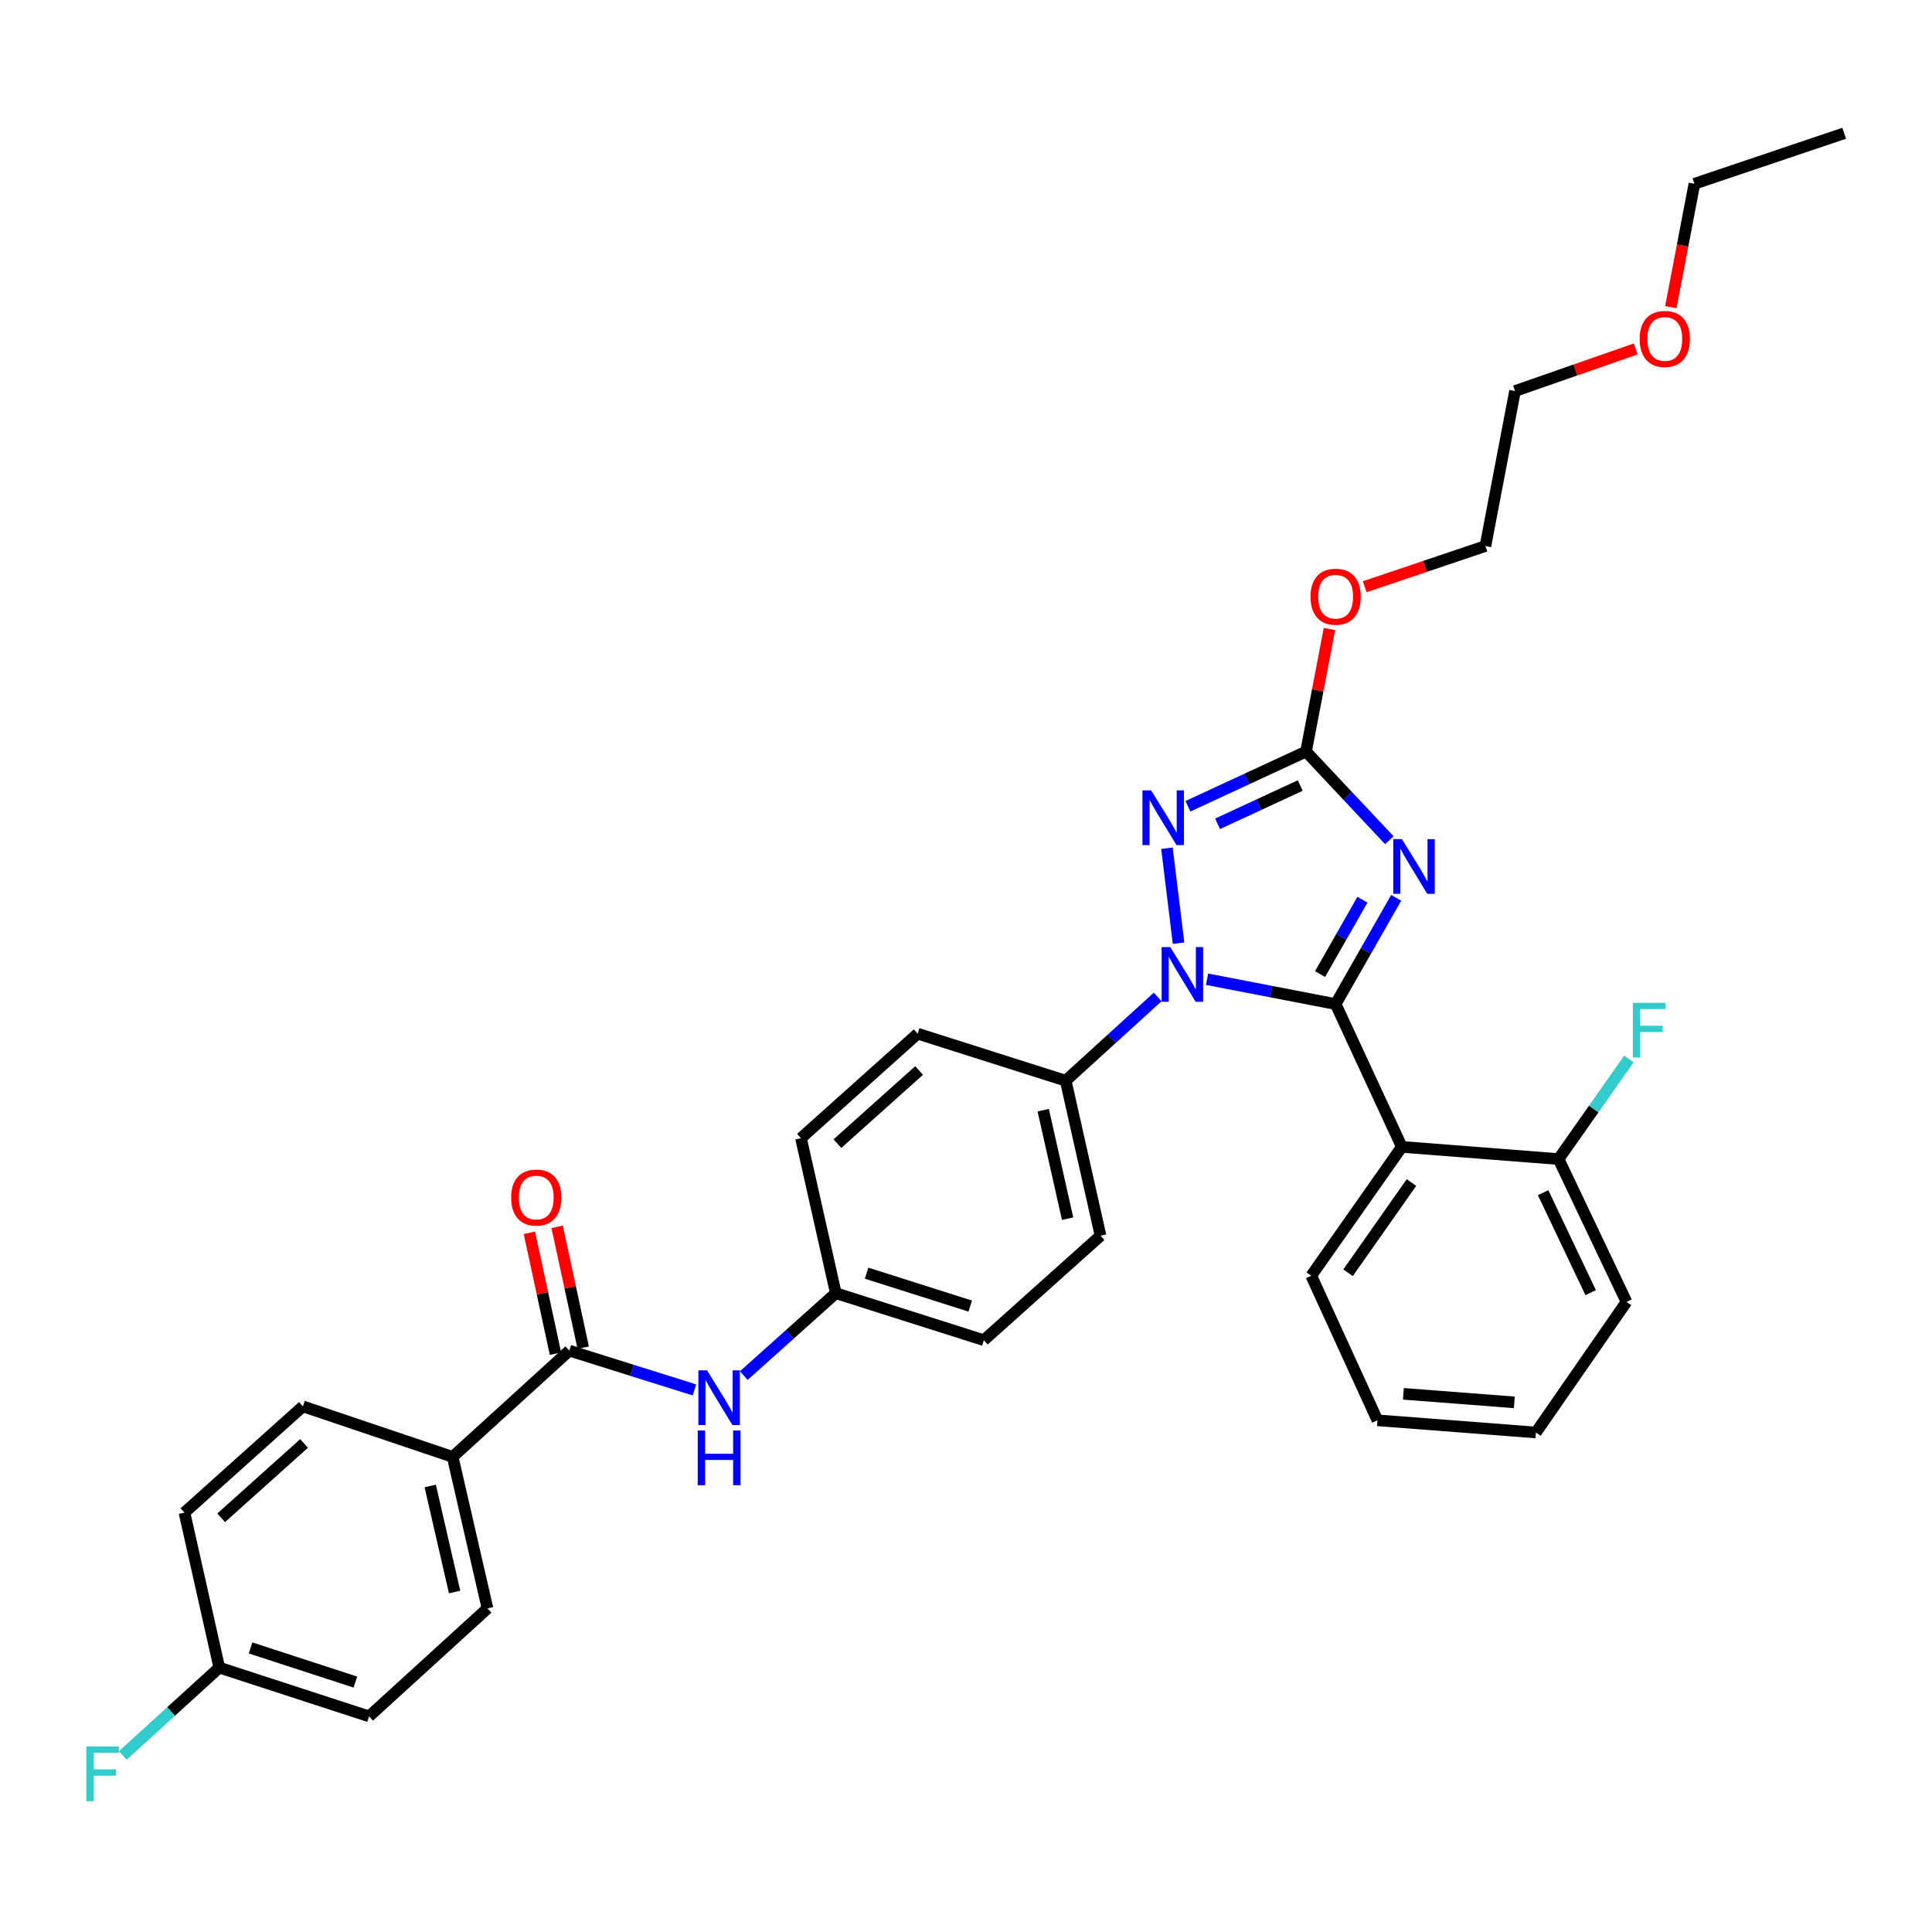<?xml version='1.0' encoding='iso-8859-1'?>
<svg version='1.1' baseProfile='full'
              xmlns='http://www.w3.org/2000/svg'
                      xmlns:rdkit='http://www.rdkit.org/xml'
                      xmlns:xlink='http://www.w3.org/1999/xlink'
                  xml:space='preserve'
width='1000px' height='1000px' viewBox='0 0 1000 1000'>
<!-- END OF HEADER -->
<rect style='opacity:1.0;fill:#FFFFFF;stroke:none' width='1000' height='1000' x='0' y='0'> </rect>
<path class='bond-0' d='M 359.449,719.423 L 327.07,709.258' style='fill:none;fill-rule:evenodd;stroke:#0000FF;stroke-width:6px;stroke-linecap:butt;stroke-linejoin:miter;stroke-opacity:1' />
<path class='bond-0' d='M 327.07,709.258 L 294.691,699.092' style='fill:none;fill-rule:evenodd;stroke:#000000;stroke-width:6px;stroke-linecap:butt;stroke-linejoin:miter;stroke-opacity:1' />
<path class='bond-1' d='M 384.987,712 L 408.801,690.674' style='fill:none;fill-rule:evenodd;stroke:#0000FF;stroke-width:6px;stroke-linecap:butt;stroke-linejoin:miter;stroke-opacity:1' />
<path class='bond-1' d='M 408.801,690.674 L 432.616,669.347' style='fill:none;fill-rule:evenodd;stroke:#000000;stroke-width:6px;stroke-linecap:butt;stroke-linejoin:miter;stroke-opacity:1' />
<path class='bond-2' d='M 234.295,754.084 L 252.327,832.503' style='fill:none;fill-rule:evenodd;stroke:#000000;stroke-width:6px;stroke-linecap:butt;stroke-linejoin:miter;stroke-opacity:1' />
<path class='bond-2' d='M 222.681,769.139 L 235.303,824.033' style='fill:none;fill-rule:evenodd;stroke:#000000;stroke-width:6px;stroke-linecap:butt;stroke-linejoin:miter;stroke-opacity:1' />
<path class='bond-3' d='M 234.295,754.084 L 156.775,727.939' style='fill:none;fill-rule:evenodd;stroke:#000000;stroke-width:6px;stroke-linecap:butt;stroke-linejoin:miter;stroke-opacity:1' />
<path class='bond-4' d='M 234.295,754.084 L 294.691,699.092' style='fill:none;fill-rule:evenodd;stroke:#000000;stroke-width:6px;stroke-linecap:butt;stroke-linejoin:miter;stroke-opacity:1' />
<path class='bond-5' d='M 301.872,697.542 L 295.122,666.274' style='fill:none;fill-rule:evenodd;stroke:#000000;stroke-width:6px;stroke-linecap:butt;stroke-linejoin:miter;stroke-opacity:1' />
<path class='bond-5' d='M 295.122,666.274 L 288.371,635.006' style='fill:none;fill-rule:evenodd;stroke:#FF0000;stroke-width:6px;stroke-linecap:butt;stroke-linejoin:miter;stroke-opacity:1' />
<path class='bond-5' d='M 287.51,700.642 L 280.76,669.374' style='fill:none;fill-rule:evenodd;stroke:#000000;stroke-width:6px;stroke-linecap:butt;stroke-linejoin:miter;stroke-opacity:1' />
<path class='bond-5' d='M 280.76,669.374 L 274.009,638.106' style='fill:none;fill-rule:evenodd;stroke:#FF0000;stroke-width:6px;stroke-linecap:butt;stroke-linejoin:miter;stroke-opacity:1' />
<path class='bond-6' d='M 252.327,832.503 L 191.025,888.393' style='fill:none;fill-rule:evenodd;stroke:#000000;stroke-width:6px;stroke-linecap:butt;stroke-linejoin:miter;stroke-opacity:1' />
<path class='bond-7' d='M 610.018,488.176 L 604.012,439.046' style='fill:none;fill-rule:evenodd;stroke:#0000FF;stroke-width:6px;stroke-linecap:butt;stroke-linejoin:miter;stroke-opacity:1' />
<path class='bond-8' d='M 624.759,506.845 L 658.041,513.277' style='fill:none;fill-rule:evenodd;stroke:#0000FF;stroke-width:6px;stroke-linecap:butt;stroke-linejoin:miter;stroke-opacity:1' />
<path class='bond-8' d='M 658.041,513.277 L 691.324,519.709' style='fill:none;fill-rule:evenodd;stroke:#000000;stroke-width:6px;stroke-linecap:butt;stroke-linejoin:miter;stroke-opacity:1' />
<path class='bond-9' d='M 599.217,516.018 L 575.41,537.695' style='fill:none;fill-rule:evenodd;stroke:#0000FF;stroke-width:6px;stroke-linecap:butt;stroke-linejoin:miter;stroke-opacity:1' />
<path class='bond-9' d='M 575.41,537.695 L 551.603,559.372' style='fill:none;fill-rule:evenodd;stroke:#000000;stroke-width:6px;stroke-linecap:butt;stroke-linejoin:miter;stroke-opacity:1' />
<path class='bond-10' d='M 614.858,417.331 L 645.43,403.166' style='fill:none;fill-rule:evenodd;stroke:#0000FF;stroke-width:6px;stroke-linecap:butt;stroke-linejoin:miter;stroke-opacity:1' />
<path class='bond-10' d='M 645.43,403.166 L 676.002,389' style='fill:none;fill-rule:evenodd;stroke:#000000;stroke-width:6px;stroke-linecap:butt;stroke-linejoin:miter;stroke-opacity:1' />
<path class='bond-10' d='M 630.206,426.413 L 651.607,416.497' style='fill:none;fill-rule:evenodd;stroke:#0000FF;stroke-width:6px;stroke-linecap:butt;stroke-linejoin:miter;stroke-opacity:1' />
<path class='bond-10' d='M 651.607,416.497 L 673.008,406.581' style='fill:none;fill-rule:evenodd;stroke:#000000;stroke-width:6px;stroke-linecap:butt;stroke-linejoin:miter;stroke-opacity:1' />
<path class='bond-11' d='M 676.002,389 L 697.557,411.943' style='fill:none;fill-rule:evenodd;stroke:#000000;stroke-width:6px;stroke-linecap:butt;stroke-linejoin:miter;stroke-opacity:1' />
<path class='bond-11' d='M 697.557,411.943 L 719.112,434.886' style='fill:none;fill-rule:evenodd;stroke:#0000FF;stroke-width:6px;stroke-linecap:butt;stroke-linejoin:miter;stroke-opacity:1' />
<path class='bond-12' d='M 676.002,389 L 682.059,357.286' style='fill:none;fill-rule:evenodd;stroke:#000000;stroke-width:6px;stroke-linecap:butt;stroke-linejoin:miter;stroke-opacity:1' />
<path class='bond-12' d='M 682.059,357.286 L 688.115,325.571' style='fill:none;fill-rule:evenodd;stroke:#FF0000;stroke-width:6px;stroke-linecap:butt;stroke-linejoin:miter;stroke-opacity:1' />
<path class='bond-13' d='M 722.659,464.699 L 706.991,492.204' style='fill:none;fill-rule:evenodd;stroke:#0000FF;stroke-width:6px;stroke-linecap:butt;stroke-linejoin:miter;stroke-opacity:1' />
<path class='bond-13' d='M 706.991,492.204 L 691.324,519.709' style='fill:none;fill-rule:evenodd;stroke:#000000;stroke-width:6px;stroke-linecap:butt;stroke-linejoin:miter;stroke-opacity:1' />
<path class='bond-13' d='M 705.192,465.678 L 694.225,484.932' style='fill:none;fill-rule:evenodd;stroke:#0000FF;stroke-width:6px;stroke-linecap:butt;stroke-linejoin:miter;stroke-opacity:1' />
<path class='bond-13' d='M 694.225,484.932 L 683.257,504.185' style='fill:none;fill-rule:evenodd;stroke:#000000;stroke-width:6px;stroke-linecap:butt;stroke-linejoin:miter;stroke-opacity:1' />
<path class='bond-14' d='M 691.324,519.709 L 725.582,593.622' style='fill:none;fill-rule:evenodd;stroke:#000000;stroke-width:6px;stroke-linecap:butt;stroke-linejoin:miter;stroke-opacity:1' />
<path class='bond-15' d='M 706.369,303.696 L 737.611,293.16' style='fill:none;fill-rule:evenodd;stroke:#FF0000;stroke-width:6px;stroke-linecap:butt;stroke-linejoin:miter;stroke-opacity:1' />
<path class='bond-15' d='M 737.611,293.16 L 768.853,282.624' style='fill:none;fill-rule:evenodd;stroke:#000000;stroke-width:6px;stroke-linecap:butt;stroke-linejoin:miter;stroke-opacity:1' />
<path class='bond-16' d='M 432.616,669.347 L 509.239,693.68' style='fill:none;fill-rule:evenodd;stroke:#000000;stroke-width:6px;stroke-linecap:butt;stroke-linejoin:miter;stroke-opacity:1' />
<path class='bond-16' d='M 448.556,658.994 L 502.192,676.027' style='fill:none;fill-rule:evenodd;stroke:#000000;stroke-width:6px;stroke-linecap:butt;stroke-linejoin:miter;stroke-opacity:1' />
<path class='bond-17' d='M 432.616,669.347 L 414.584,589.116' style='fill:none;fill-rule:evenodd;stroke:#000000;stroke-width:6px;stroke-linecap:butt;stroke-linejoin:miter;stroke-opacity:1' />
<path class='bond-18' d='M 725.582,593.622 L 678.704,660.328' style='fill:none;fill-rule:evenodd;stroke:#000000;stroke-width:6px;stroke-linecap:butt;stroke-linejoin:miter;stroke-opacity:1' />
<path class='bond-18' d='M 730.572,612.076 L 697.757,658.77' style='fill:none;fill-rule:evenodd;stroke:#000000;stroke-width:6px;stroke-linecap:butt;stroke-linejoin:miter;stroke-opacity:1' />
<path class='bond-19' d='M 725.582,593.622 L 806.711,599.932' style='fill:none;fill-rule:evenodd;stroke:#000000;stroke-width:6px;stroke-linecap:butt;stroke-linejoin:miter;stroke-opacity:1' />
<path class='bond-20' d='M 678.704,660.328 L 712.963,735.147' style='fill:none;fill-rule:evenodd;stroke:#000000;stroke-width:6px;stroke-linecap:butt;stroke-linejoin:miter;stroke-opacity:1' />
<path class='bond-21' d='M 806.711,599.932 L 841.868,673.853' style='fill:none;fill-rule:evenodd;stroke:#000000;stroke-width:6px;stroke-linecap:butt;stroke-linejoin:miter;stroke-opacity:1' />
<path class='bond-21' d='M 798.716,617.331 L 823.326,669.075' style='fill:none;fill-rule:evenodd;stroke:#000000;stroke-width:6px;stroke-linecap:butt;stroke-linejoin:miter;stroke-opacity:1' />
<path class='bond-22' d='M 806.711,599.932 L 824.921,574.02' style='fill:none;fill-rule:evenodd;stroke:#000000;stroke-width:6px;stroke-linecap:butt;stroke-linejoin:miter;stroke-opacity:1' />
<path class='bond-22' d='M 824.921,574.02 L 843.131,548.108' style='fill:none;fill-rule:evenodd;stroke:#33CCCC;stroke-width:6px;stroke-linecap:butt;stroke-linejoin:miter;stroke-opacity:1' />
<path class='bond-23' d='M 846.642,180.61 L 815.408,191.506' style='fill:none;fill-rule:evenodd;stroke:#FF0000;stroke-width:6px;stroke-linecap:butt;stroke-linejoin:miter;stroke-opacity:1' />
<path class='bond-23' d='M 815.408,191.506 L 784.174,202.401' style='fill:none;fill-rule:evenodd;stroke:#000000;stroke-width:6px;stroke-linecap:butt;stroke-linejoin:miter;stroke-opacity:1' />
<path class='bond-24' d='M 864.821,158.996 L 870.923,127.062' style='fill:none;fill-rule:evenodd;stroke:#FF0000;stroke-width:6px;stroke-linecap:butt;stroke-linejoin:miter;stroke-opacity:1' />
<path class='bond-24' d='M 870.923,127.062 L 877.025,95.128' style='fill:none;fill-rule:evenodd;stroke:#000000;stroke-width:6px;stroke-linecap:butt;stroke-linejoin:miter;stroke-opacity:1' />
<path class='bond-25' d='M 712.963,735.147 L 794.99,741.456' style='fill:none;fill-rule:evenodd;stroke:#000000;stroke-width:6px;stroke-linecap:butt;stroke-linejoin:miter;stroke-opacity:1' />
<path class='bond-25' d='M 726.394,721.444 L 783.813,725.86' style='fill:none;fill-rule:evenodd;stroke:#000000;stroke-width:6px;stroke-linecap:butt;stroke-linejoin:miter;stroke-opacity:1' />
<path class='bond-26' d='M 768.853,282.624 L 784.174,202.401' style='fill:none;fill-rule:evenodd;stroke:#000000;stroke-width:6px;stroke-linecap:butt;stroke-linejoin:miter;stroke-opacity:1' />
<path class='bond-27' d='M 877.025,95.128 L 954.545,68.983' style='fill:none;fill-rule:evenodd;stroke:#000000;stroke-width:6px;stroke-linecap:butt;stroke-linejoin:miter;stroke-opacity:1' />
<path class='bond-28' d='M 841.868,673.853 L 794.99,741.456' style='fill:none;fill-rule:evenodd;stroke:#000000;stroke-width:6px;stroke-linecap:butt;stroke-linejoin:miter;stroke-opacity:1' />
<path class='bond-29' d='M 509.239,693.68 L 569.634,639.594' style='fill:none;fill-rule:evenodd;stroke:#000000;stroke-width:6px;stroke-linecap:butt;stroke-linejoin:miter;stroke-opacity:1' />
<path class='bond-30' d='M 414.584,589.116 L 474.98,535.03' style='fill:none;fill-rule:evenodd;stroke:#000000;stroke-width:6px;stroke-linecap:butt;stroke-linejoin:miter;stroke-opacity:1' />
<path class='bond-30' d='M 433.446,591.949 L 475.723,554.089' style='fill:none;fill-rule:evenodd;stroke:#000000;stroke-width:6px;stroke-linecap:butt;stroke-linejoin:miter;stroke-opacity:1' />
<path class='bond-31' d='M 551.603,559.372 L 474.98,535.03' style='fill:none;fill-rule:evenodd;stroke:#000000;stroke-width:6px;stroke-linecap:butt;stroke-linejoin:miter;stroke-opacity:1' />
<path class='bond-32' d='M 551.603,559.372 L 569.634,639.594' style='fill:none;fill-rule:evenodd;stroke:#000000;stroke-width:6px;stroke-linecap:butt;stroke-linejoin:miter;stroke-opacity:1' />
<path class='bond-32' d='M 539.973,574.627 L 552.595,630.783' style='fill:none;fill-rule:evenodd;stroke:#000000;stroke-width:6px;stroke-linecap:butt;stroke-linejoin:miter;stroke-opacity:1' />
<path class='bond-33' d='M 156.775,727.939 L 95.473,782.923' style='fill:none;fill-rule:evenodd;stroke:#000000;stroke-width:6px;stroke-linecap:butt;stroke-linejoin:miter;stroke-opacity:1' />
<path class='bond-33' d='M 157.39,747.124 L 114.479,785.613' style='fill:none;fill-rule:evenodd;stroke:#000000;stroke-width:6px;stroke-linecap:butt;stroke-linejoin:miter;stroke-opacity:1' />
<path class='bond-34' d='M 113.504,863.154 L 95.473,782.923' style='fill:none;fill-rule:evenodd;stroke:#000000;stroke-width:6px;stroke-linecap:butt;stroke-linejoin:miter;stroke-opacity:1' />
<path class='bond-35' d='M 113.504,863.154 L 88.537,885.887' style='fill:none;fill-rule:evenodd;stroke:#000000;stroke-width:6px;stroke-linecap:butt;stroke-linejoin:miter;stroke-opacity:1' />
<path class='bond-35' d='M 88.537,885.887 L 63.571,908.62' style='fill:none;fill-rule:evenodd;stroke:#33CCCC;stroke-width:6px;stroke-linecap:butt;stroke-linejoin:miter;stroke-opacity:1' />
<path class='bond-36' d='M 113.504,863.154 L 191.025,888.393' style='fill:none;fill-rule:evenodd;stroke:#000000;stroke-width:6px;stroke-linecap:butt;stroke-linejoin:miter;stroke-opacity:1' />
<path class='bond-36' d='M 129.681,852.969 L 183.946,870.636' style='fill:none;fill-rule:evenodd;stroke:#000000;stroke-width:6px;stroke-linecap:butt;stroke-linejoin:miter;stroke-opacity:1' />
<path  class='atom-0' d='M 365.96 709.273
L 375.24 724.273
Q 376.16 725.753, 377.64 728.433
Q 379.12 731.113, 379.2 731.273
L 379.2 709.273
L 382.96 709.273
L 382.96 737.593
L 379.08 737.593
L 369.12 721.193
Q 367.96 719.273, 366.72 717.073
Q 365.52 714.873, 365.16 714.193
L 365.16 737.593
L 361.48 737.593
L 361.48 709.273
L 365.96 709.273
' fill='#0000FF'/>
<path  class='atom-0' d='M 361.14 740.425
L 364.98 740.425
L 364.98 752.465
L 379.46 752.465
L 379.46 740.425
L 383.3 740.425
L 383.3 768.745
L 379.46 768.745
L 379.46 755.665
L 364.98 755.665
L 364.98 768.745
L 361.14 768.745
L 361.14 740.425
' fill='#0000FF'/>
<path  class='atom-3' d='M 264.566 619.847
Q 264.566 613.047, 267.926 609.247
Q 271.286 605.447, 277.566 605.447
Q 283.846 605.447, 287.206 609.247
Q 290.566 613.047, 290.566 619.847
Q 290.566 626.727, 287.166 630.647
Q 283.766 634.527, 277.566 634.527
Q 271.326 634.527, 267.926 630.647
Q 264.566 626.767, 264.566 619.847
M 277.566 631.327
Q 281.886 631.327, 284.206 628.447
Q 286.566 625.527, 286.566 619.847
Q 286.566 614.287, 284.206 611.487
Q 281.886 608.647, 277.566 608.647
Q 273.246 608.647, 270.886 611.447
Q 268.566 614.247, 268.566 619.847
Q 268.566 625.567, 270.886 628.447
Q 273.246 631.327, 277.566 631.327
' fill='#FF0000'/>
<path  class='atom-5' d='M 605.739 490.22
L 615.019 505.22
Q 615.939 506.7, 617.419 509.38
Q 618.899 512.06, 618.979 512.22
L 618.979 490.22
L 622.739 490.22
L 622.739 518.54
L 618.859 518.54
L 608.899 502.14
Q 607.739 500.22, 606.499 498.02
Q 605.299 495.82, 604.939 495.14
L 604.939 518.54
L 601.259 518.54
L 601.259 490.22
L 605.739 490.22
' fill='#0000FF'/>
<path  class='atom-6' d='M 595.821 409.091
L 605.101 424.091
Q 606.021 425.571, 607.501 428.251
Q 608.981 430.931, 609.061 431.091
L 609.061 409.091
L 612.821 409.091
L 612.821 437.411
L 608.941 437.411
L 598.981 421.011
Q 597.821 419.091, 596.581 416.891
Q 595.381 414.691, 595.021 414.011
L 595.021 437.411
L 591.341 437.411
L 591.341 409.091
L 595.821 409.091
' fill='#0000FF'/>
<path  class='atom-8' d='M 725.632 434.33
L 734.912 449.33
Q 735.832 450.81, 737.312 453.49
Q 738.792 456.17, 738.872 456.33
L 738.872 434.33
L 742.632 434.33
L 742.632 462.65
L 738.752 462.65
L 728.792 446.25
Q 727.632 444.33, 726.392 442.13
Q 725.192 439.93, 724.832 439.25
L 724.832 462.65
L 721.152 462.65
L 721.152 434.33
L 725.632 434.33
' fill='#0000FF'/>
<path  class='atom-10' d='M 678.324 308.849
Q 678.324 302.049, 681.684 298.249
Q 685.044 294.449, 691.324 294.449
Q 697.604 294.449, 700.964 298.249
Q 704.324 302.049, 704.324 308.849
Q 704.324 315.729, 700.924 319.649
Q 697.524 323.529, 691.324 323.529
Q 685.084 323.529, 681.684 319.649
Q 678.324 315.769, 678.324 308.849
M 691.324 320.329
Q 695.644 320.329, 697.964 317.449
Q 700.324 314.529, 700.324 308.849
Q 700.324 303.289, 697.964 300.489
Q 695.644 297.649, 691.324 297.649
Q 687.004 297.649, 684.644 300.449
Q 682.324 303.249, 682.324 308.849
Q 682.324 314.569, 684.644 317.449
Q 687.004 320.329, 691.324 320.329
' fill='#FF0000'/>
<path  class='atom-15' d='M 848.695 175.439
Q 848.695 168.639, 852.055 164.839
Q 855.415 161.039, 861.695 161.039
Q 867.975 161.039, 871.335 164.839
Q 874.695 168.639, 874.695 175.439
Q 874.695 182.319, 871.295 186.239
Q 867.895 190.119, 861.695 190.119
Q 855.455 190.119, 852.055 186.239
Q 848.695 182.359, 848.695 175.439
M 861.695 186.919
Q 866.015 186.919, 868.335 184.039
Q 870.695 181.119, 870.695 175.439
Q 870.695 169.879, 868.335 167.079
Q 866.015 164.239, 861.695 164.239
Q 857.375 164.239, 855.015 167.039
Q 852.695 169.839, 852.695 175.439
Q 852.695 181.159, 855.015 184.039
Q 857.375 186.919, 861.695 186.919
' fill='#FF0000'/>
<path  class='atom-23' d='M 845.169 519.067
L 862.009 519.067
L 862.009 522.307
L 848.969 522.307
L 848.969 530.907
L 860.569 530.907
L 860.569 534.187
L 848.969 534.187
L 848.969 547.387
L 845.169 547.387
L 845.169 519.067
' fill='#33CCCC'/>
<path  class='atom-33' d='M 44.689 903.986
L 61.529 903.986
L 61.529 907.226
L 48.489 907.226
L 48.489 915.826
L 60.089 915.826
L 60.089 919.106
L 48.489 919.106
L 48.489 932.306
L 44.689 932.306
L 44.689 903.986
' fill='#33CCCC'/>
</svg>
